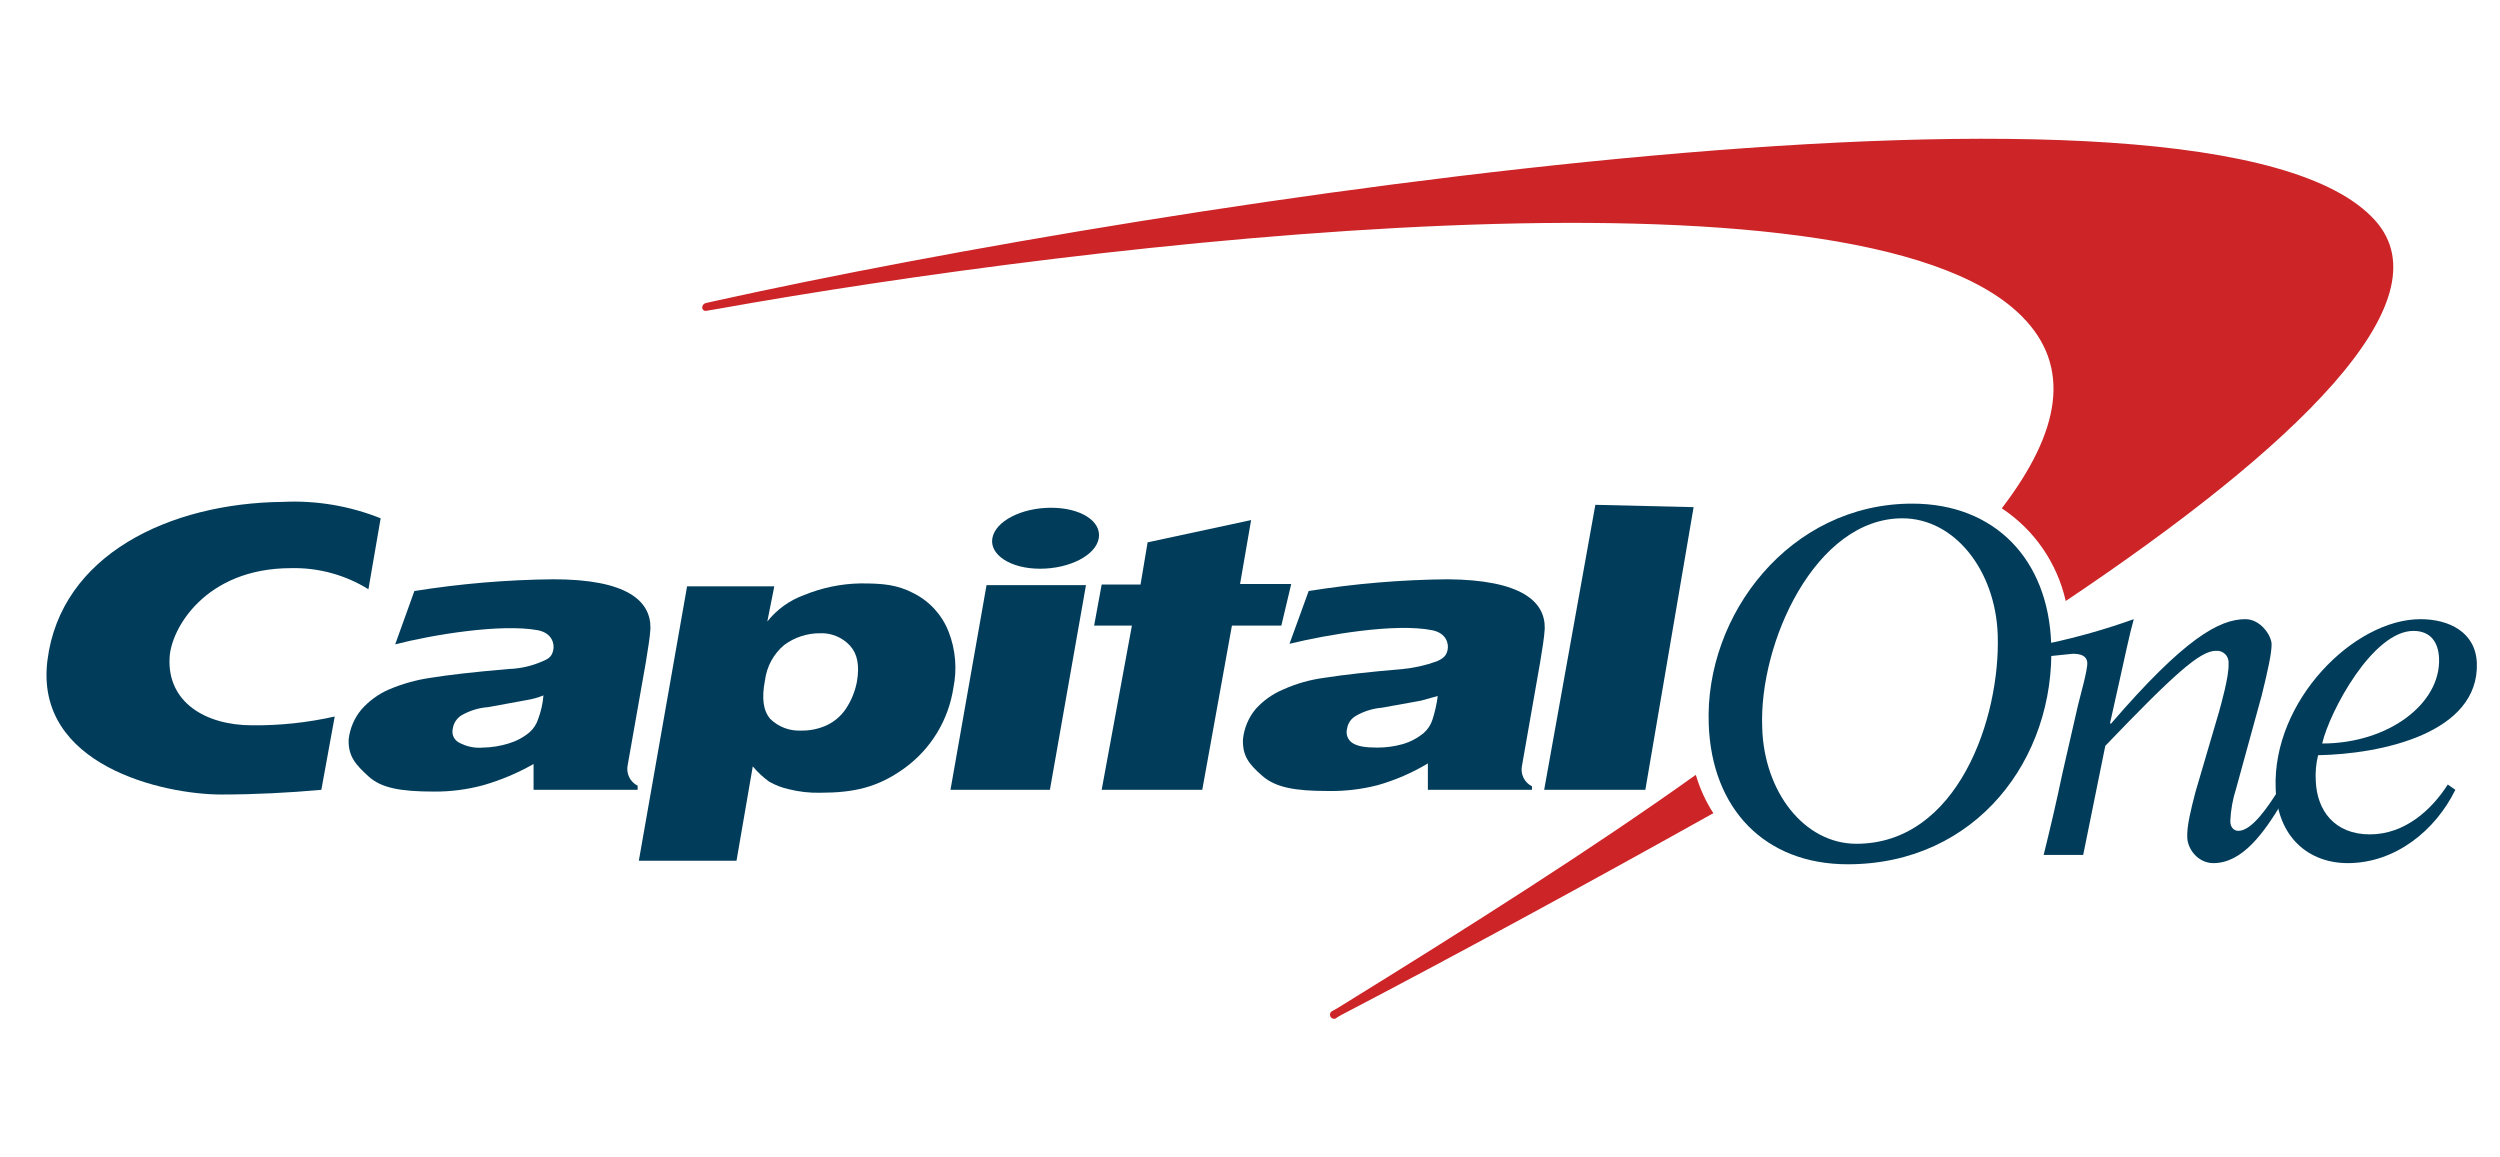 <?xml version="1.0" encoding="UTF-8"?> <svg xmlns="http://www.w3.org/2000/svg" width="108" height="50" viewBox="0 0 108 50" fill="none"><g clip-path="url(#clip0_5438_170)"><path d="M73.264 33.487H73.239C68.768 36.679 63.493 40.023 57.791 43.544L57.565 43.671C57.54 43.681 57.518 43.697 57.5 43.717C57.483 43.737 57.469 43.76 57.462 43.786C57.455 43.812 57.454 43.839 57.458 43.866C57.463 43.892 57.474 43.917 57.489 43.939C57.505 43.961 57.525 43.978 57.549 43.991C57.572 44.004 57.598 44.011 57.625 44.012C57.651 44.013 57.678 44.008 57.702 43.997C57.727 43.986 57.748 43.97 57.766 43.949L57.941 43.848C62.789 41.315 68.341 38.3 73.918 35.184L74.018 35.133C73.689 34.624 73.435 34.069 73.264 33.487ZM102.604 9.521C95.571 1.693 50.205 8.736 30.938 12.992L30.486 13.093C30.441 13.105 30.402 13.131 30.375 13.168C30.348 13.205 30.334 13.25 30.335 13.296C30.337 13.319 30.345 13.341 30.357 13.36C30.369 13.38 30.386 13.396 30.405 13.409C30.424 13.421 30.446 13.428 30.469 13.431C30.491 13.433 30.514 13.43 30.536 13.423L30.988 13.347C46.964 10.484 80.197 6.507 87.331 13.651C89.517 15.829 89.014 18.641 86.477 21.96C87.878 22.883 88.868 24.318 89.24 25.963C99.112 19.351 105.744 13.017 102.604 9.521Z" fill="#CC2427"></path><path d="M76.128 31.435C76.203 34.196 77.937 36.451 80.197 36.451C84.568 36.451 86.427 31.029 86.301 27.407C86.201 24.645 84.443 22.391 82.182 22.391C78.414 22.391 75.977 27.787 76.128 31.435ZM73.817 31.283C73.641 26.571 77.309 21.757 82.609 21.757C86.176 21.757 88.487 24.164 88.612 27.812C88.788 32.777 85.372 37.337 79.821 37.337C76.254 37.337 73.943 34.956 73.817 31.283Z" fill="#013D5B"></path><path d="M23.477 30.041C23.243 30.137 22.999 30.205 22.749 30.244L21.091 30.548C20.684 30.577 20.289 30.698 19.935 30.903C19.834 30.966 19.747 31.05 19.682 31.151C19.617 31.252 19.575 31.366 19.559 31.485C19.533 31.597 19.543 31.714 19.588 31.819C19.634 31.924 19.711 32.011 19.81 32.068C20.131 32.249 20.498 32.328 20.865 32.296C21.24 32.289 21.611 32.229 21.97 32.119C22.3 32.021 22.608 31.858 22.874 31.637C23.05 31.482 23.181 31.28 23.251 31.055C23.373 30.729 23.449 30.388 23.477 30.041ZM28.099 27.153C28.074 27.584 27.999 27.964 27.898 28.623L27.12 33.031C27.078 33.209 27.098 33.396 27.175 33.562C27.253 33.727 27.384 33.862 27.547 33.943V34.12H23.05V33.005C22.368 33.393 21.643 33.699 20.89 33.917C20.194 34.107 19.476 34.201 18.755 34.196C17.298 34.196 16.469 34.044 15.916 33.537C15.364 33.031 15.037 32.676 15.062 31.941C15.116 31.465 15.308 31.016 15.615 30.649C15.942 30.279 16.345 29.985 16.796 29.788C17.374 29.541 17.982 29.371 18.604 29.281C19.383 29.155 20.488 29.028 21.97 28.901C22.472 28.886 22.967 28.774 23.427 28.572C23.754 28.445 23.854 28.319 23.904 28.065C23.954 27.812 23.854 27.356 23.251 27.229C21.643 26.925 18.629 27.432 17.072 27.837L17.901 25.532C19.887 25.215 21.893 25.045 23.904 25.025C27.095 25.025 28.124 25.963 28.099 27.153Z" fill="#013D5B"></path><path d="M41.061 34.12L42.618 25.279H46.914L45.356 34.12H41.061ZM42.87 23.252C42.995 22.517 44.126 21.935 45.407 21.935C46.688 21.935 47.592 22.517 47.467 23.252C47.341 23.987 46.211 24.569 44.929 24.569C43.648 24.569 42.744 23.961 42.87 23.252Z" fill="#013D5B"></path><path d="M62.111 30.067L61.383 30.269L59.7 30.573C59.302 30.606 58.916 30.727 58.569 30.928C58.468 30.985 58.382 31.066 58.316 31.162C58.251 31.259 58.209 31.369 58.193 31.485C58.163 31.598 58.168 31.717 58.209 31.826C58.249 31.935 58.323 32.029 58.419 32.093C58.645 32.245 58.996 32.296 59.499 32.296C59.872 32.297 60.244 32.246 60.604 32.144C60.934 32.047 61.242 31.883 61.508 31.663C61.684 31.507 61.815 31.305 61.885 31.08C61.991 30.75 62.067 30.411 62.111 30.067ZM66.733 27.153C66.708 27.584 66.633 27.989 66.532 28.623L65.754 33.056C65.712 33.234 65.732 33.422 65.809 33.587C65.887 33.753 66.018 33.887 66.181 33.968V34.12H61.684V32.98C61.008 33.386 60.281 33.701 59.524 33.917C58.818 34.099 58.092 34.185 57.364 34.171C55.932 34.171 55.103 34.019 54.525 33.512C53.947 33.005 53.671 32.651 53.696 31.941C53.744 31.456 53.936 30.997 54.249 30.624C54.577 30.262 54.98 29.977 55.429 29.788C55.996 29.532 56.597 29.362 57.213 29.281C58.017 29.155 59.122 29.028 60.604 28.901C61.101 28.853 61.591 28.742 62.061 28.572C62.362 28.445 62.488 28.319 62.538 28.065C62.589 27.812 62.488 27.356 61.885 27.229C60.278 26.9 57.263 27.432 55.706 27.812L56.535 25.532C58.521 25.213 60.527 25.044 62.538 25.025C65.728 25.051 66.758 25.988 66.733 27.153Z" fill="#013D5B"></path><path d="M14.46 30.953C13.289 31.217 12.092 31.345 10.893 31.333C8.858 31.333 7.225 30.32 7.326 28.42C7.376 27.179 8.858 24.544 12.576 24.544C13.753 24.517 14.914 24.833 15.916 25.456L16.444 22.391C15.104 21.854 13.665 21.612 12.224 21.681C7.326 21.732 2.628 23.961 2.05 28.521C1.473 33.081 7.074 34.323 9.561 34.323C10.993 34.323 12.5 34.247 13.882 34.12L14.46 30.953Z" fill="#013D5B"></path><path d="M49.275 25.228L49.577 23.429L54.048 22.467L53.571 25.228H55.781L55.354 27.027H53.219L51.938 34.12H47.592L48.898 27.027H47.266L47.592 25.253H49.275V25.228Z" fill="#013D5B"></path><path d="M71.079 34.12H66.708L68.919 21.808L73.164 21.909L71.079 34.12Z" fill="#013D5B"></path><path d="M35.409 27.356C34.858 27.358 34.322 27.535 33.877 27.863C33.421 28.246 33.125 28.789 33.048 29.383C32.897 30.168 32.972 30.7 33.274 31.055C33.449 31.227 33.658 31.36 33.887 31.448C34.116 31.535 34.361 31.573 34.605 31.561C34.986 31.569 35.363 31.491 35.711 31.333C36.045 31.177 36.332 30.932 36.539 30.624C36.774 30.272 36.937 29.875 37.017 29.459C37.142 28.749 37.042 28.243 36.715 27.888C36.549 27.709 36.346 27.569 36.12 27.477C35.895 27.386 35.652 27.344 35.409 27.356ZM27.597 37.185L29.682 25.329H33.45L33.148 26.849C33.561 26.329 34.109 25.934 34.731 25.709C35.505 25.39 36.331 25.219 37.167 25.203C38.147 25.203 38.75 25.253 39.478 25.633C40.169 25.983 40.706 26.579 40.986 27.305C41.282 28.071 41.351 28.907 41.187 29.712C41.082 30.403 40.842 31.066 40.479 31.662C40.117 32.258 39.64 32.775 39.077 33.183C37.921 34.019 36.891 34.247 35.409 34.247C34.961 34.255 34.513 34.204 34.078 34.095C33.778 34.029 33.49 33.918 33.224 33.765C32.963 33.576 32.727 33.355 32.52 33.107L31.817 37.185H27.597Z" fill="#013D5B"></path><path d="M105.367 28.445C105.342 27.736 104.99 27.255 104.262 27.255C102.504 27.255 100.645 30.725 100.318 32.119C103.182 32.119 105.443 30.396 105.367 28.445ZM105.744 33.892L106.071 34.12C105.216 35.868 103.483 37.287 101.423 37.287C99.74 37.287 98.384 36.172 98.309 34.069C98.158 30.269 101.7 26.748 104.563 26.748C105.794 26.748 106.95 27.305 107 28.648C107.1 31.663 102.906 32.575 100.142 32.625C100.052 32.989 100.018 33.365 100.042 33.74C100.092 35.007 100.846 36.045 102.378 36.045C103.91 36.045 105.066 34.956 105.744 33.892Z" fill="#013D5B"></path><path d="M88.562 28.344L89.542 28.243C89.868 28.243 90.145 28.319 90.17 28.623C90.195 28.927 89.843 30.143 89.768 30.472L89.09 33.436C88.838 34.652 88.537 35.919 88.286 36.932H89.994L90.949 32.22C93.913 29.129 95.043 28.116 95.721 28.116C95.796 28.108 95.871 28.117 95.942 28.142C96.012 28.167 96.077 28.208 96.13 28.262C96.183 28.315 96.223 28.38 96.248 28.451C96.273 28.522 96.282 28.598 96.274 28.673C96.299 29.205 95.947 30.447 95.847 30.801L94.842 34.221C94.641 35.007 94.465 35.691 94.49 36.197C94.516 36.704 94.968 37.287 95.621 37.287C96.877 37.287 97.806 35.969 98.585 34.677L98.359 34.247C98.032 34.753 97.304 35.893 96.701 35.893C96.525 35.893 96.349 35.767 96.349 35.463C96.37 34.989 96.454 34.52 96.6 34.069L97.706 30.041C97.982 28.927 98.133 28.217 98.133 27.837C98.133 27.457 97.656 26.748 97.002 26.748C95.872 26.748 94.365 27.584 91.2 31.257H91.15L91.551 29.459C91.778 28.471 91.978 27.457 92.179 26.748C90.989 27.175 89.772 27.521 88.537 27.787L88.562 28.344Z" fill="#013D5B"></path></g><defs><clipPath id="clip0_5438_170"><rect width="105" height="38" fill="white" transform="translate(2 6)"></rect></clipPath></defs></svg> 